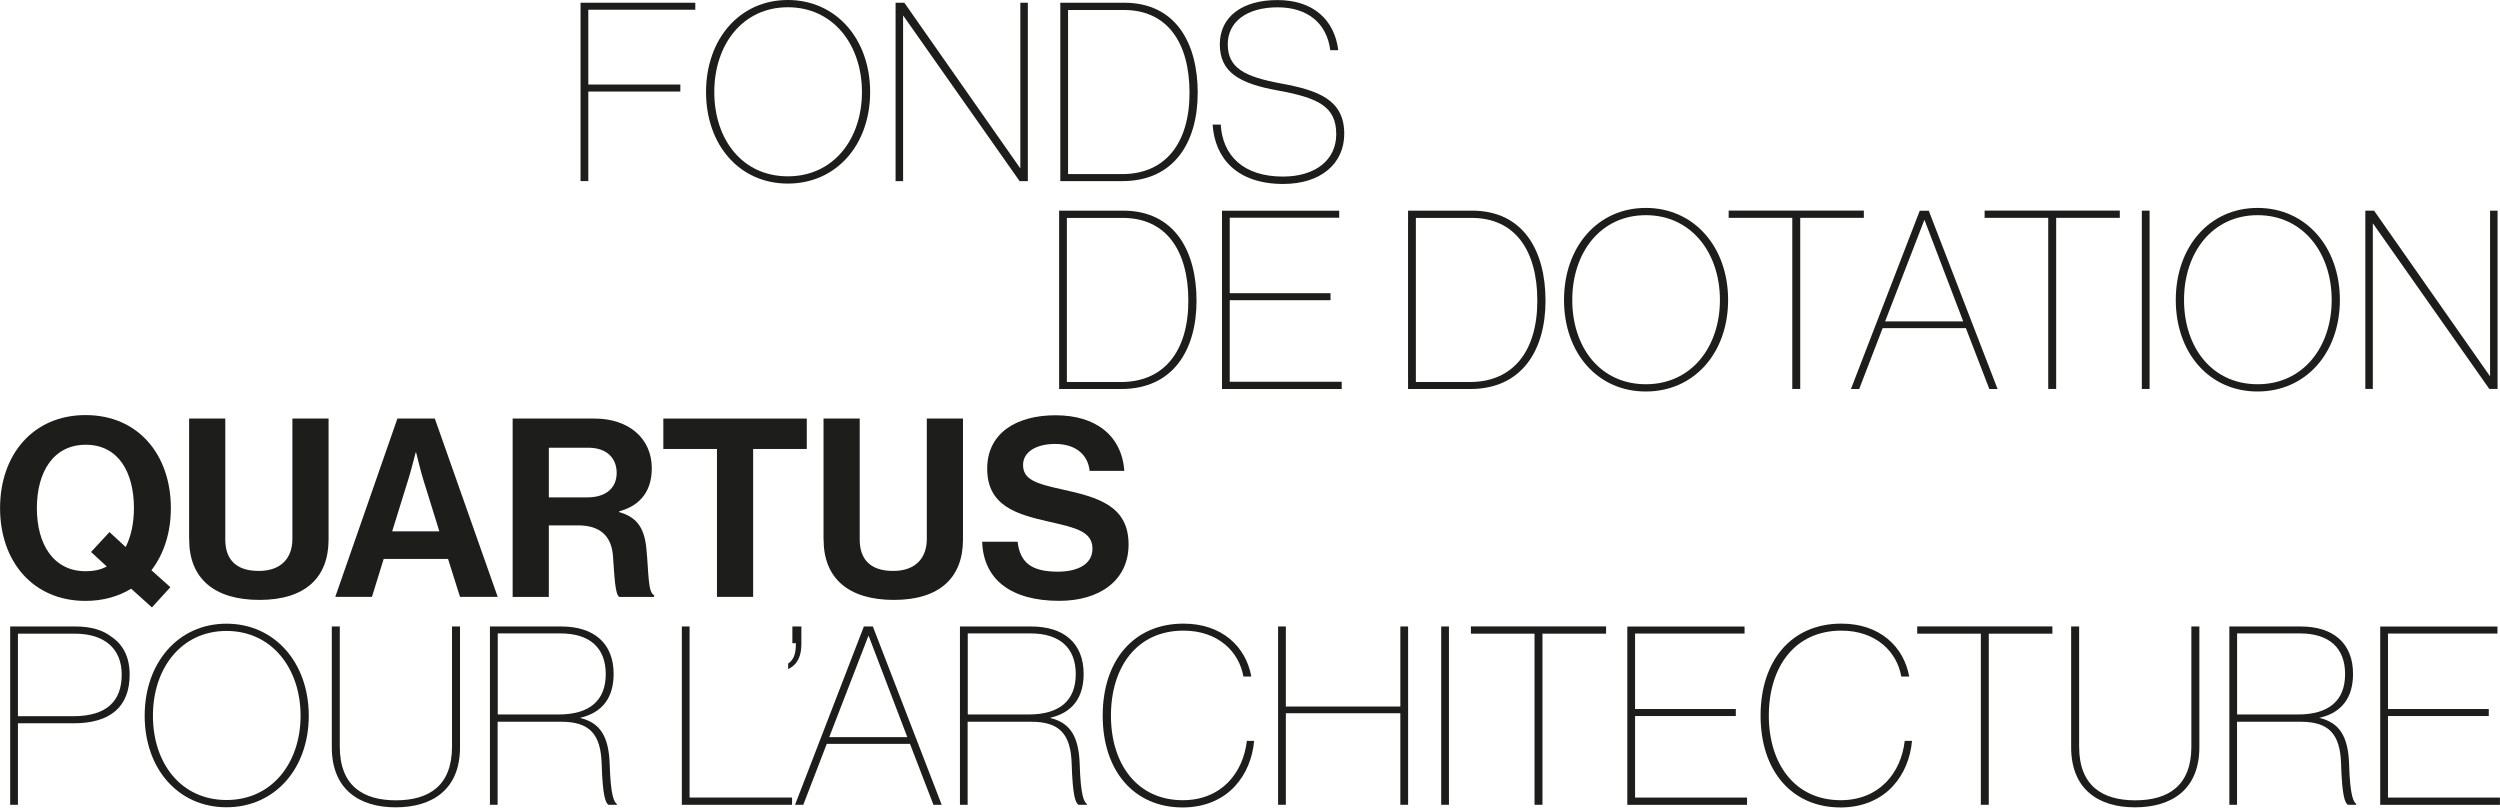 <?xml version="1.0" encoding="UTF-8"?><svg id="Calque_1" xmlns="http://www.w3.org/2000/svg" viewBox="0 0 402.81 130.11"><defs><style>.cls-1{fill:#1d1d1b;stroke-width:0px;}</style></defs><path class="cls-1" d="m94.79,13.62h14.83v1.13h-14.83v14.43h-1.25V.44h18.49v1.13h-17.24v12.06Z"/><path class="cls-1" d="m113.76,14.83c0-8.52,5.39-14.83,13.18-14.83s13.26,6.31,13.26,14.83-5.46,14.75-13.26,14.75-13.18-6.23-13.18-14.75Zm25.12,0c0-7.6-4.62-13.66-11.93-13.66s-11.86,6.03-11.86,13.66,4.5,13.58,11.86,13.58,11.93-6.03,11.93-13.58Z"/><path class="cls-1" d="m165.61,29.18h-1.33l-18.73-26.64h-.04v26.64h-1.21V.44h1.41l18.65,26.64h.04V.44h1.21v28.73Z"/><path class="cls-1" d="m170.84.44h10.29c8.32,0,11.85,6.51,11.85,14.51s-3.82,14.23-12.13,14.23h-10.01V.44Zm9.97,27.61c6.95,0,10.85-4.98,10.85-13.1s-3.61-13.34-10.57-13.34h-9v26.44h8.72Z"/><path class="cls-1" d="m196.69,20.05c.28,5.06,3.7,8.4,10.01,8.4,5.22,0,8.6-2.65,8.6-6.83,0-4.46-2.89-5.87-9.56-7.07-5.91-1.08-9.2-2.85-9.2-7.39s3.7-7.15,9.28-7.15c5.87,0,9.2,3.26,9.81,8.08h-1.29c-.56-4.38-3.7-6.91-8.48-6.91-5.02,0-8.04,2.37-8.04,5.95,0,3.82,2.69,5.22,8.52,6.31,6.19,1.12,10.25,2.69,10.25,8.12,0,4.78-3.74,8.08-9.84,8.08-7.4,0-11.01-4.1-11.37-9.56h1.33Z"/><path class="cls-1" d="m170.65,33.94h10.29c8.32,0,11.85,6.51,11.85,14.51s-3.82,14.23-12.13,14.23h-10.01v-28.73Zm9.97,27.61c6.95,0,10.85-4.98,10.85-13.1s-3.61-13.34-10.57-13.34h-9v26.44h8.72Z"/><path class="cls-1" d="m198.14,47.24h16.24v1.13h-16.24v13.14h18.04v1.17h-19.29v-28.73h18.89v1.13h-17.64v12.18Z"/><path class="cls-1" d="m226.88,33.94h10.29c8.32,0,11.85,6.51,11.85,14.51s-3.82,14.23-12.14,14.23h-10.01v-28.73Zm9.97,27.61c6.95,0,10.85-4.98,10.85-13.1s-3.61-13.34-10.57-13.34h-9v26.44h8.72Z"/><path class="cls-1" d="m252,48.33c0-8.52,5.39-14.83,13.18-14.83s13.26,6.31,13.26,14.83-5.46,14.75-13.26,14.75-13.18-6.23-13.18-14.75Zm25.12,0c0-7.6-4.62-13.66-11.93-13.66s-11.86,6.03-11.86,13.66,4.5,13.58,11.86,13.58,11.93-6.03,11.93-13.58Z"/><path class="cls-1" d="m288.78,62.67v-27.57h-10.25v-1.17h21.78v1.17h-10.25v27.57h-1.29Z"/><path class="cls-1" d="m316.76,52.87h-13.42l-3.78,9.81h-1.33l11.09-28.73h1.45l11.09,28.73h-1.33l-3.78-9.81Zm-13.02-1.09h12.58l-6.23-16.32h-.04l-6.31,16.32Z"/><path class="cls-1" d="m330.02,62.67v-27.57h-10.25v-1.17h21.78v1.17h-10.25v27.57h-1.29Z"/><path class="cls-1" d="m346.35,62.67h-1.25v-28.73h1.25v28.73Z"/><path class="cls-1" d="m350.57,48.33c0-8.52,5.39-14.83,13.18-14.83s13.26,6.31,13.26,14.83-5.46,14.75-13.26,14.75-13.18-6.23-13.18-14.75Zm25.12,0c0-7.6-4.62-13.66-11.93-13.66s-11.86,6.03-11.86,13.66,4.5,13.58,11.86,13.58,11.93-6.03,11.93-13.58Z"/><path class="cls-1" d="m402.42,62.67h-1.33l-18.73-26.64h-.04v26.64h-1.21v-28.73h1.41l18.65,26.64h.04v-26.64h1.21v28.73Z"/><path class="cls-1" d="m21.14,94.85c-2.05,1.25-4.54,1.97-7.35,1.97-8.48,0-13.78-6.35-13.78-14.95s5.3-14.99,13.78-14.99,13.74,6.39,13.74,14.99c0,3.94-1.12,7.39-3.13,10.01l3.05,2.73-2.97,3.26-3.34-3.01Zm-3.94-3.58l-2.53-2.33,2.97-3.21,2.61,2.41c.88-1.73,1.33-3.9,1.33-6.27,0-5.75-2.49-10.21-7.76-10.21s-7.88,4.46-7.88,10.21,2.61,10.17,7.88,10.17c1.29,0,2.41-.24,3.38-.76Z"/><path class="cls-1" d="m30.47,86.93v-19.49h5.83v19.49c0,2.97,1.49,5.06,5.39,5.06,3.7,0,5.42-2.17,5.42-5.14v-19.41h5.83v19.49c0,6.15-3.78,9.73-11.13,9.73s-11.33-3.5-11.33-9.73Z"/><path class="cls-1" d="m64.03,67.44h6.03l10.13,28.73h-6.07l-1.93-6.11h-10.37l-1.89,6.11h-5.91l10.01-28.73Zm-.84,18.17h7.6l-2.57-8.28c-.48-1.53-1.17-4.42-1.17-4.42h-.08s-.72,2.89-1.21,4.42l-2.57,8.28Z"/><path class="cls-1" d="m82.6,67.44h13.18c5.55,0,9.24,3.21,9.24,8,0,3.38-1.57,5.95-5.26,6.95v.12c2.65.76,4.02,2.29,4.38,5.79.4,4.06.24,7.15,1.25,7.6v.28h-5.59c-.72-.32-.8-3.54-1.04-6.63-.24-3.13-2.01-4.9-5.63-4.9h-4.7v11.53h-5.83v-28.73Zm5.83,12.7h6.19c3.17,0,4.74-1.65,4.74-3.94s-1.49-4.06-4.58-4.06h-6.35v8Z"/><path class="cls-1" d="m106.88,67.44h23.11v4.9h-8.64v23.83h-5.83v-23.83h-8.64v-4.9Z"/><path class="cls-1" d="m132.69,86.93v-19.49h5.83v19.49c0,2.97,1.49,5.06,5.39,5.06,3.7,0,5.42-2.17,5.42-5.14v-19.41h5.83v19.49c0,6.15-3.78,9.73-11.13,9.73s-11.33-3.5-11.33-9.73Z"/><path class="cls-1" d="m158.25,87.29h5.71c.4,3.46,2.37,4.82,6.47,4.82,2.97,0,5.59-1.05,5.59-3.7,0-2.81-2.73-3.38-7.11-4.38-5.14-1.17-9.85-2.53-9.85-8.52,0-5.67,4.62-8.6,11.01-8.6s10.65,3.17,11.09,8.96h-5.59c-.32-2.89-2.57-4.34-5.55-4.34-3.13,0-5.18,1.33-5.18,3.38,0,2.33,2.01,3.01,6.27,3.94,5.91,1.29,10.73,2.69,10.73,8.88,0,5.83-4.7,9.08-11.17,9.08-7.8,0-12.22-3.46-12.42-9.52Z"/><path class="cls-1" d="m2.89,116.53v13.14h-1.25v-28.73h10.49c2.53,0,4.42.56,5.87,1.69,1.85,1.25,2.89,3.26,2.89,6.07,0,5.1-3.01,7.84-9.04,7.84H2.89Zm0-1.13h8.88c5.5,0,7.84-2.49,7.84-6.71s-2.81-6.59-7.56-6.59H2.89v13.3Z"/><path class="cls-1" d="m23.31,115.32c0-8.52,5.39-14.83,13.18-14.83s13.26,6.31,13.26,14.83-5.46,14.75-13.26,14.75-13.18-6.23-13.18-14.75Zm25.12,0c0-7.6-4.62-13.66-11.93-13.66s-11.86,6.03-11.86,13.66,4.5,13.58,11.86,13.58,11.93-6.03,11.93-13.58Z"/><path class="cls-1" d="m54.75,100.94v19.37c0,6.27,3.7,8.64,9.04,8.64s9.04-2.37,9.04-8.64v-19.37h1.29v19.45c0,6.87-4.5,9.69-10.37,9.69s-10.29-2.89-10.29-9.69v-19.45h1.29Z"/><path class="cls-1" d="m80.19,129.67h-1.25v-28.73h11.49c5.3,0,8.44,2.73,8.44,7.64,0,3.74-1.73,6.23-5.38,7.07v.04c3.3.76,4.58,3.13,4.74,7.31.16,5.38.72,6.19,1.17,6.55v.12h-1.37c-.44-.32-.93-1.25-1.09-6.67-.16-4.7-1.93-6.71-6.51-6.71h-10.25v13.38Zm0-14.55h9.81c5.1,0,7.6-2.33,7.6-6.51s-2.53-6.55-7.27-6.55h-10.13v13.06Z"/><path class="cls-1" d="m111.1,128.5h16.52v1.17h-17.76v-28.73h1.25v27.57Z"/><path class="cls-1" d="m126.98,106.92c.92-.6,1.25-1.65,1.25-3.05v-.24h-.56v-2.69h1.45v2.81c0,1.77-.48,3.26-2.13,4.06v-.88Z"/><path class="cls-1" d="m146.63,119.86h-13.42l-3.78,9.81h-1.33l11.09-28.73h1.45l11.09,28.73h-1.33l-3.78-9.81Zm-13.02-1.09h12.58l-6.23-16.32h-.04l-6.31,16.32Z"/><path class="cls-1" d="m155.92,129.67h-1.25v-28.73h11.49c5.3,0,8.44,2.73,8.44,7.64,0,3.74-1.73,6.23-5.38,7.07v.04c3.3.76,4.58,3.13,4.74,7.31.16,5.38.72,6.19,1.17,6.55v.12h-1.37c-.44-.32-.93-1.25-1.09-6.67-.16-4.7-1.93-6.71-6.51-6.71h-10.25v13.38Zm0-14.55h9.81c5.1,0,7.6-2.33,7.6-6.51s-2.53-6.55-7.27-6.55h-10.13v13.06Z"/><path class="cls-1" d="m200.34,109.01c-.68-3.98-4.06-7.4-9.65-7.4-7.55,0-11.69,5.91-11.69,13.7s4.22,13.62,11.57,13.62c6.19,0,9.72-4.34,10.33-9.56h1.17c-.24,2.77-1.29,5.34-3.06,7.27-1.93,2.13-4.86,3.46-8.44,3.46-7.88,0-12.9-5.91-12.9-14.79s4.98-14.83,13.02-14.83c6.19,0,10.05,3.7,10.93,8.52h-1.29Z"/><path class="cls-1" d="m205.93,100.94h1.25v12.9h18.45v-12.9h1.25v28.73h-1.25v-14.75h-18.45v14.75h-1.25v-28.73Z"/><path class="cls-1" d="m233.46,129.67h-1.25v-28.73h1.25v28.73Z"/><path class="cls-1" d="m247.25,129.67v-27.57h-10.25v-1.17h21.78v1.17h-10.25v27.57h-1.29Z"/><path class="cls-1" d="m263.45,114.24h16.23v1.13h-16.23v13.14h18.04v1.17h-19.29v-28.73h18.89v1.13h-17.64v12.18Z"/><path class="cls-1" d="m306.34,109.01c-.68-3.98-4.06-7.4-9.65-7.4-7.56,0-11.69,5.91-11.69,13.7s4.22,13.62,11.57,13.62c6.19,0,9.72-4.34,10.33-9.56h1.17c-.24,2.77-1.29,5.34-3.06,7.27-1.93,2.13-4.86,3.46-8.44,3.46-7.88,0-12.9-5.91-12.9-14.79s4.98-14.83,13.02-14.83c6.19,0,10.05,3.7,10.93,8.52h-1.29Z"/><path class="cls-1" d="m319.16,129.67v-27.57h-10.25v-1.17h21.78v1.17h-10.25v27.57h-1.29Z"/><path class="cls-1" d="m335,100.94v19.37c0,6.27,3.7,8.64,9.04,8.64s9.04-2.37,9.04-8.64v-19.37h1.29v19.45c0,6.87-4.5,9.69-10.37,9.69s-10.29-2.89-10.29-9.69v-19.45h1.29Z"/><path class="cls-1" d="m360.45,129.67h-1.25v-28.73h11.49c5.3,0,8.44,2.73,8.44,7.64,0,3.74-1.73,6.23-5.38,7.07v.04c3.3.76,4.58,3.13,4.74,7.31.16,5.38.72,6.19,1.17,6.55v.12h-1.37c-.44-.32-.93-1.25-1.09-6.67-.16-4.7-1.93-6.71-6.51-6.71h-10.25v13.38Zm0-14.55h9.8c5.1,0,7.6-2.33,7.6-6.51s-2.53-6.55-7.27-6.55h-10.13v13.06Z"/><path class="cls-1" d="m384.76,114.24h16.24v1.13h-16.24v13.14h18.04v1.17h-19.29v-28.73h18.89v1.13h-17.64v12.18Z"/></svg>